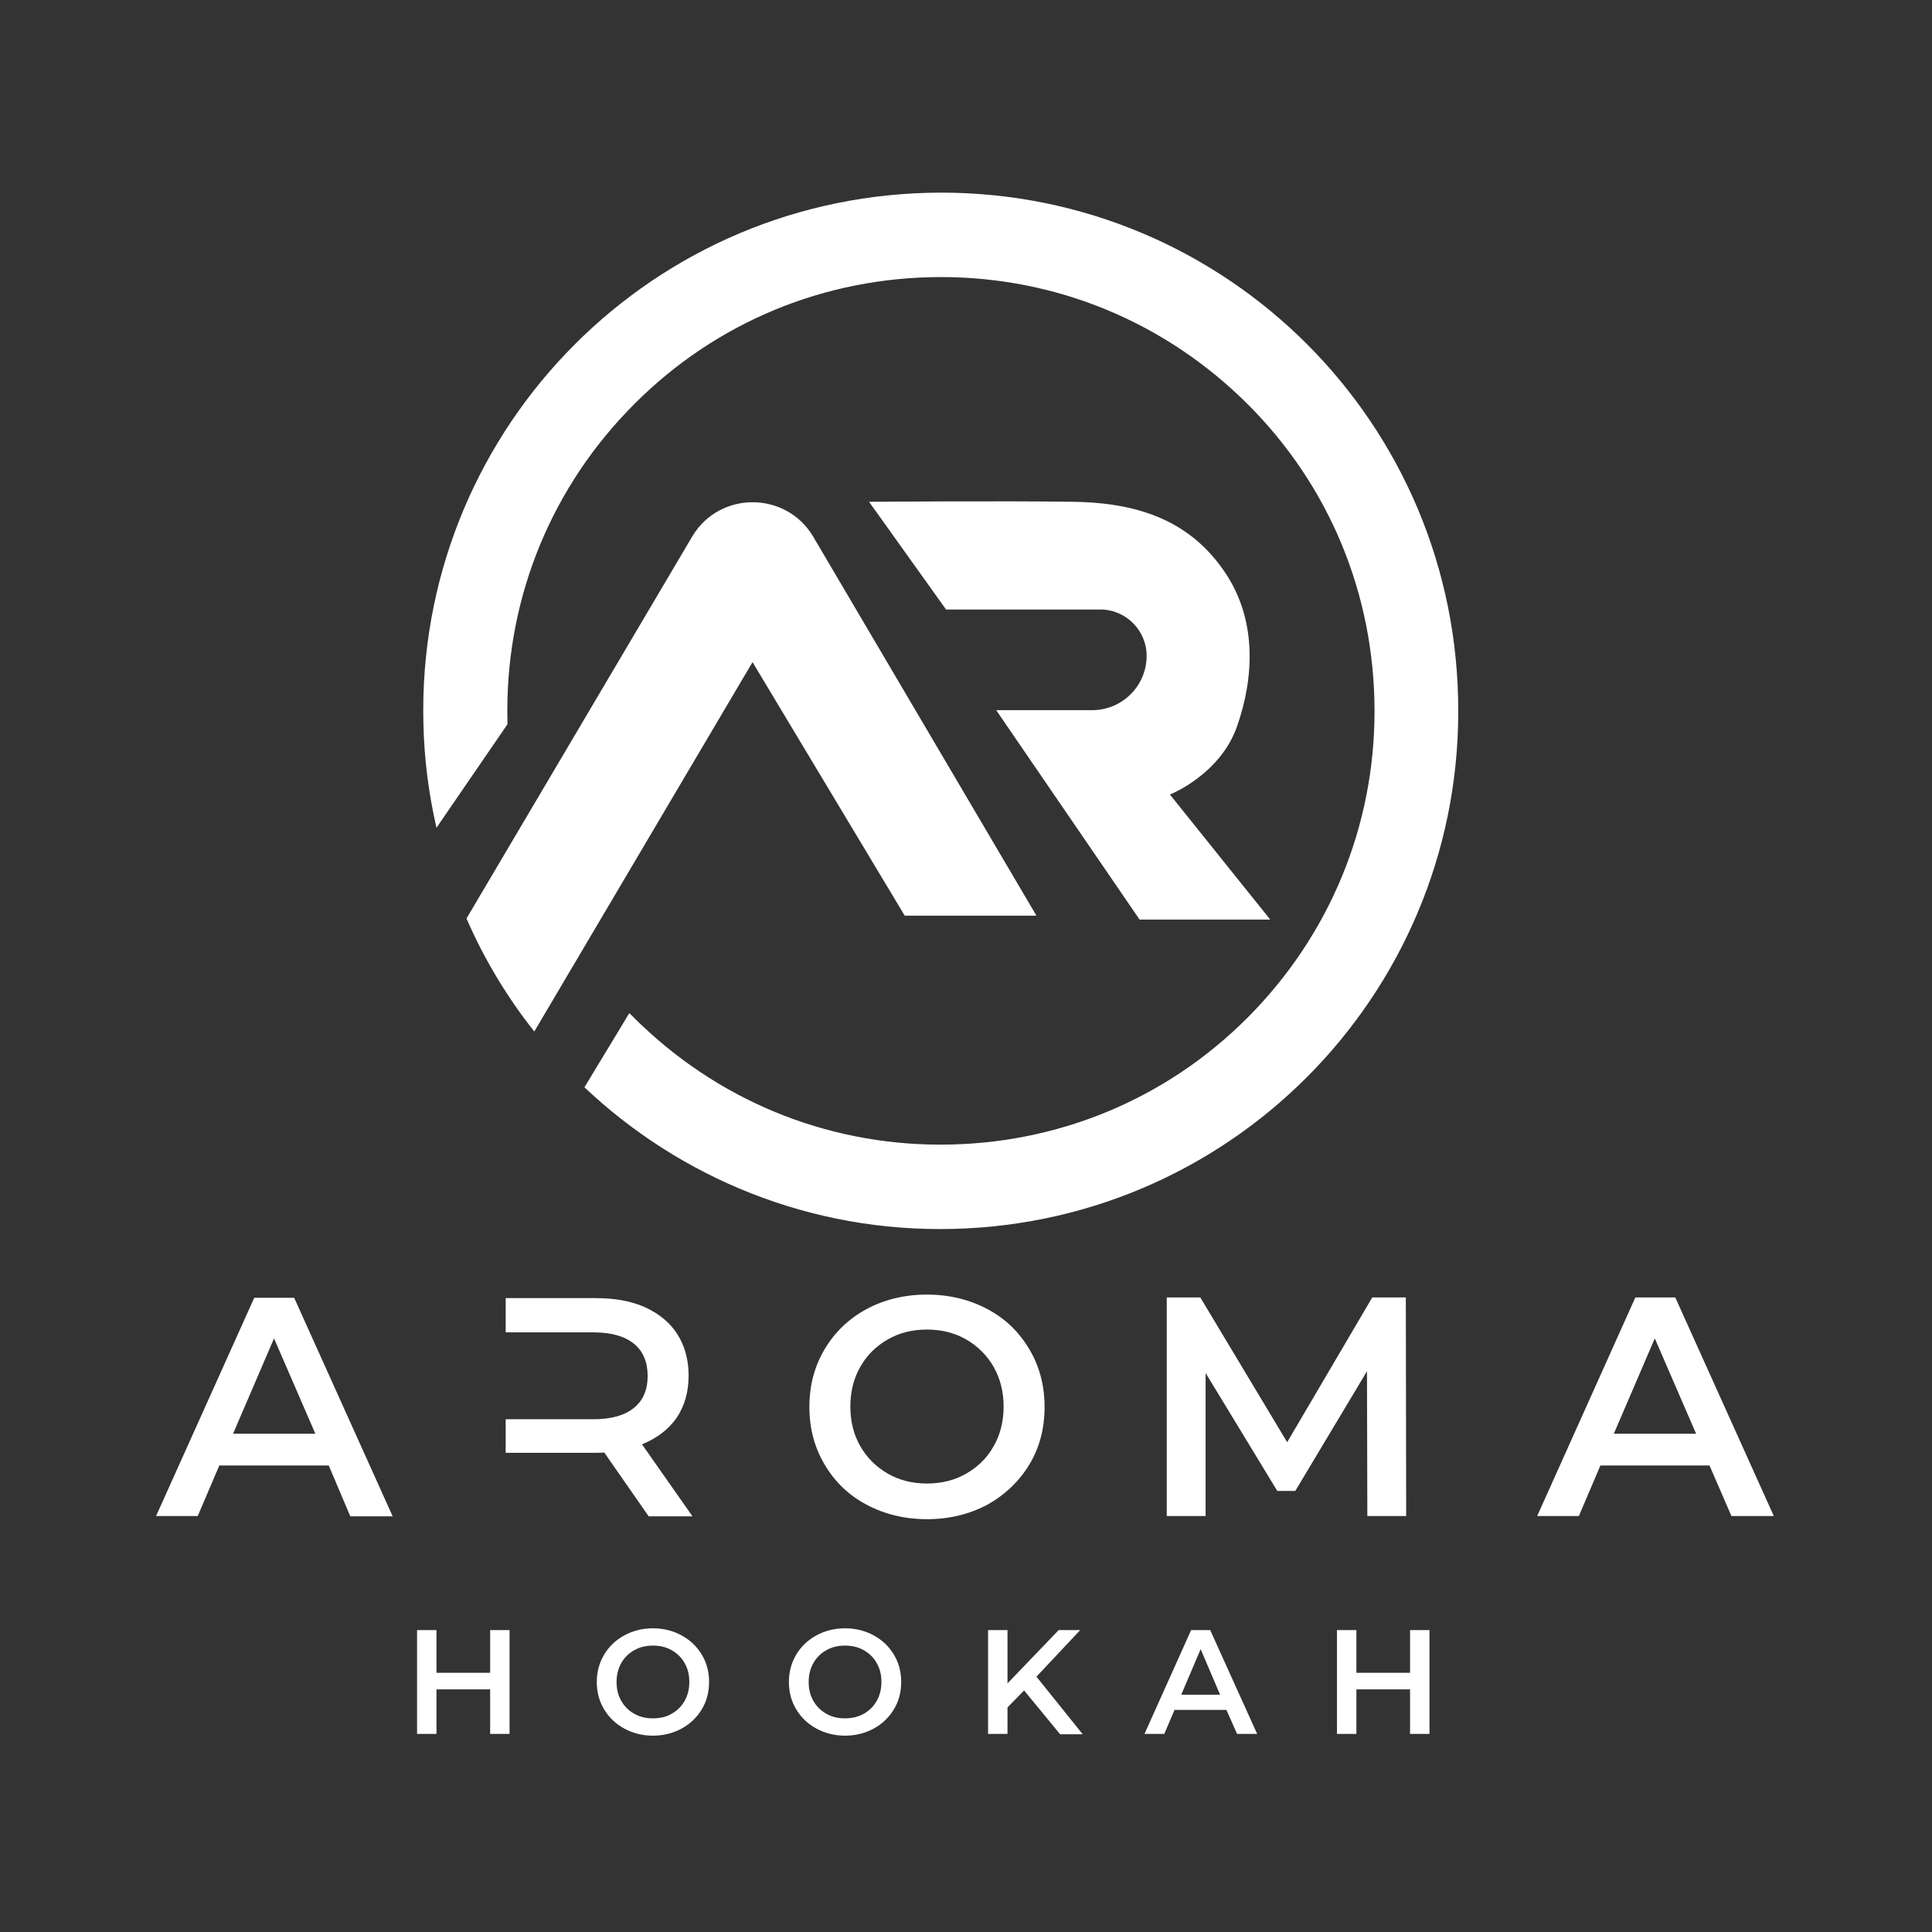 <?xml version="1.0" encoding="utf-8"?>
<!-- Generator: Adobe Illustrator 26.0.2, SVG Export Plug-In . SVG Version: 6.00 Build 0)  -->
<svg version="1.1" id="Слой_1" xmlns="http://www.w3.org/2000/svg" xmlns:xlink="http://www.w3.org/1999/xlink" x="0px" y="0px"
	 viewBox="0 0 547.1 547.1" style="enable-background:new 0 0 547.1 547.1;" xml:space="preserve">
<rect x="0" y="0" width="547.1" height="547.1" fill="#333333" stroke="none"/>
<style type="text/css">
	.st0{fill:#FFFFFF;}
</style>
<path class="st0" d="M93.1,415H62.1L56,429.3H44.2L72,367.5h11.3l27.9,61.9h-12L93.1,415z M89.3,406l-11.7-27L66,406H89.3z
	 M181.8,409c4.2-1.7,7.5-4.2,9.8-7.5c2.3-3.4,3.4-7.4,3.4-12c0-4.5-1.1-8.4-3.2-11.7c-2.1-3.3-5.2-5.8-9.1-7.6
	c-4-1.8-8.7-2.6-14-2.6h-25.5v9.7h24.9c5,0,8.8,1.1,11.4,3.2c2.6,2.1,3.9,5.2,3.9,9.1c0,4-1.3,7-3.9,9.1c-2.6,2.1-6.4,3.2-11.4,3.2
	h-24.9v9.5h25.5c1.1,0,1.9,0,2.4-0.1l12.6,18.1h12.4L181.8,409z M245.4,426.1c-5.1-2.7-9-6.5-11.9-11.4c-2.9-4.9-4.3-10.3-4.3-16.3
	c0-6,1.4-11.4,4.3-16.3c2.9-4.9,6.9-8.7,11.9-11.4s10.8-4.1,17.1-4.1c6.3,0,12,1.4,17.1,4.1c5.1,2.7,9,6.5,11.9,11.4
	s4.3,10.3,4.3,16.3c0,6.1-1.4,11.5-4.3,16.3c-2.9,4.8-6.9,8.6-11.9,11.4c-5.1,2.7-10.8,4.1-17.1,4.1
	C256.2,430.2,250.5,428.8,245.4,426.1z M273.6,417.3c3.3-1.9,5.9-4.4,7.8-7.8c1.9-3.3,2.8-7.1,2.8-11.2c0-4.1-0.9-7.8-2.8-11.2
	c-1.9-3.3-4.5-5.9-7.8-7.8c-3.3-1.9-7-2.8-11.1-2.8c-4.1,0-7.8,0.9-11.1,2.8c-3.3,1.9-5.9,4.4-7.8,7.8c-1.9,3.3-2.8,7.1-2.8,11.2
	c0,4.1,0.9,7.9,2.8,11.2c1.9,3.3,4.5,5.9,7.8,7.8c3.3,1.9,7,2.8,11.1,2.8C266.6,420.1,270.3,419.2,273.6,417.3z M387.2,429.3
	l-0.1-41l-20.3,33.9h-5.1l-20.3-33.4v40.5h-11v-61.9h9.5l24.6,41l24.1-41h9.5l0.1,61.9H387.2z M484.1,415h-30.9l-6.1,14.3h-11.8
	l27.8-61.9h11.3l27.9,61.9h-12L484.1,415z M480.3,406l-11.7-27l-11.6,27H480.3z M144.3,461.6V491h-5.5v-12.6h-15.2V491h-5.5v-29.4
	h5.5v12.1h15.2v-12.1H144.3z M176.8,489.5c-2.4-1.3-4.3-3.1-5.7-5.4c-1.4-2.3-2.1-4.9-2.1-7.8c0-2.9,0.7-5.4,2.1-7.8
	c1.4-2.3,3.3-4.1,5.7-5.4c2.4-1.3,5.1-2,8.1-2s5.7,0.7,8.1,2c2.4,1.3,4.3,3.1,5.7,5.4c1.4,2.3,2.1,4.9,2.1,7.8
	c0,2.9-0.7,5.5-2.1,7.8c-1.4,2.3-3.3,4.1-5.7,5.4c-2.4,1.3-5.1,2-8.1,2S179.2,490.8,176.8,489.5z M190.2,485.3
	c1.6-0.9,2.8-2.1,3.7-3.7c0.9-1.6,1.3-3.4,1.3-5.3c0-2-0.4-3.7-1.3-5.3c-0.9-1.6-2.1-2.8-3.7-3.7c-1.6-0.9-3.3-1.3-5.3-1.3
	c-2,0-3.7,0.4-5.3,1.3c-1.6,0.9-2.8,2.1-3.7,3.7c-0.9,1.6-1.3,3.4-1.3,5.3c0,2,0.4,3.7,1.3,5.3c0.9,1.6,2.1,2.8,3.7,3.7
	c1.6,0.9,3.3,1.3,5.3,1.3C186.9,486.6,188.7,486.2,190.2,485.3z M231.2,489.5c-2.4-1.3-4.3-3.1-5.7-5.4c-1.4-2.3-2.1-4.9-2.1-7.8
	c0-2.9,0.7-5.4,2.1-7.8c1.4-2.3,3.3-4.1,5.7-5.4c2.4-1.3,5.1-2,8.1-2s5.7,0.7,8.1,2c2.4,1.3,4.3,3.1,5.7,5.4
	c1.4,2.3,2.1,4.9,2.1,7.8c0,2.9-0.7,5.5-2.1,7.8c-1.4,2.3-3.3,4.1-5.7,5.4c-2.4,1.3-5.1,2-8.1,2S233.6,490.8,231.2,489.5z
	 M244.6,485.3c1.6-0.9,2.8-2.1,3.7-3.7c0.9-1.6,1.3-3.4,1.3-5.3c0-2-0.4-3.7-1.3-5.3c-0.9-1.6-2.1-2.8-3.7-3.7
	c-1.6-0.9-3.3-1.3-5.3-1.3c-2,0-3.7,0.4-5.3,1.3c-1.6,0.9-2.8,2.1-3.7,3.7c-0.9,1.6-1.3,3.4-1.3,5.3c0,2,0.4,3.7,1.3,5.3
	c0.9,1.6,2.1,2.8,3.7,3.7c1.6,0.9,3.3,1.3,5.3,1.3C241.2,486.6,243,486.2,244.6,485.3z M290,478.7l-4.7,4.8v7.5h-5.5v-29.4h5.5v15.1
	l14.5-15.1h6.1l-12.4,13.2l13.1,16.3h-6.4L290,478.7z M347.3,484.2h-14.7l-2.9,6.8h-5.6l13.2-29.4h5.4L356,491h-5.7L347.3,484.2z
	 M345.5,479.9l-5.5-12.9l-5.5,12.9H345.5z M404.8,461.6V491h-5.5v-12.6h-15.2V491h-5.5v-29.4h5.5v12.1h15.2v-12.1H404.8z
	 M262.9,54.6c-81,2-145,69.2-143,150.2c0.2,10.1,1.5,20,3.7,29.6l20.1-29.3c0-0.3,0-0.5,0-0.8c-0.8-32.8,11.2-64,33.8-87.7
	c22.6-23.8,53.1-37.3,85.9-38.1c32.8-0.8,63.9,11.2,87.7,33.8c23.8,22.6,37.3,53.1,38.1,86c0.8,32.8-11.2,63.9-33.8,87.7
	c-22.6,23.8-53.2,37.3-86,38.1c-32.8,0.8-63.9-11.2-87.7-33.8c-1.2-1.1-2.3-2.3-3.5-3.4l-12.7,21c27.2,25.7,64.1,41.1,104.4,40.1
	c81-2,145-69.2,143-150.2C411.1,116.6,343.9,52.6,262.9,54.6z M293.5,259.3h-37.3l-43.1-71.8l-61.8,104.6
	c-7.7-9.7-14.2-20.5-19.2-32l64-108.3c7.8-12.9,26.6-12.7,34.2,0.2L293.5,259.3z M246.1,142.1l21.8,30.5h43.7
	c7.2,0,13.1,5.9,13.1,13.1v0c0,8.5-6.9,15.4-15.4,15.4h-27.2l40.6,59.3h37L331.3,225c0,0,14.2-5.6,19-19.3
	c4.8-13.7,5.8-30.2-3.6-43.9s-23.2-19.4-42.6-19.7C284.7,141.8,246.1,142.1,246.1,142.1z"/>
</svg>
